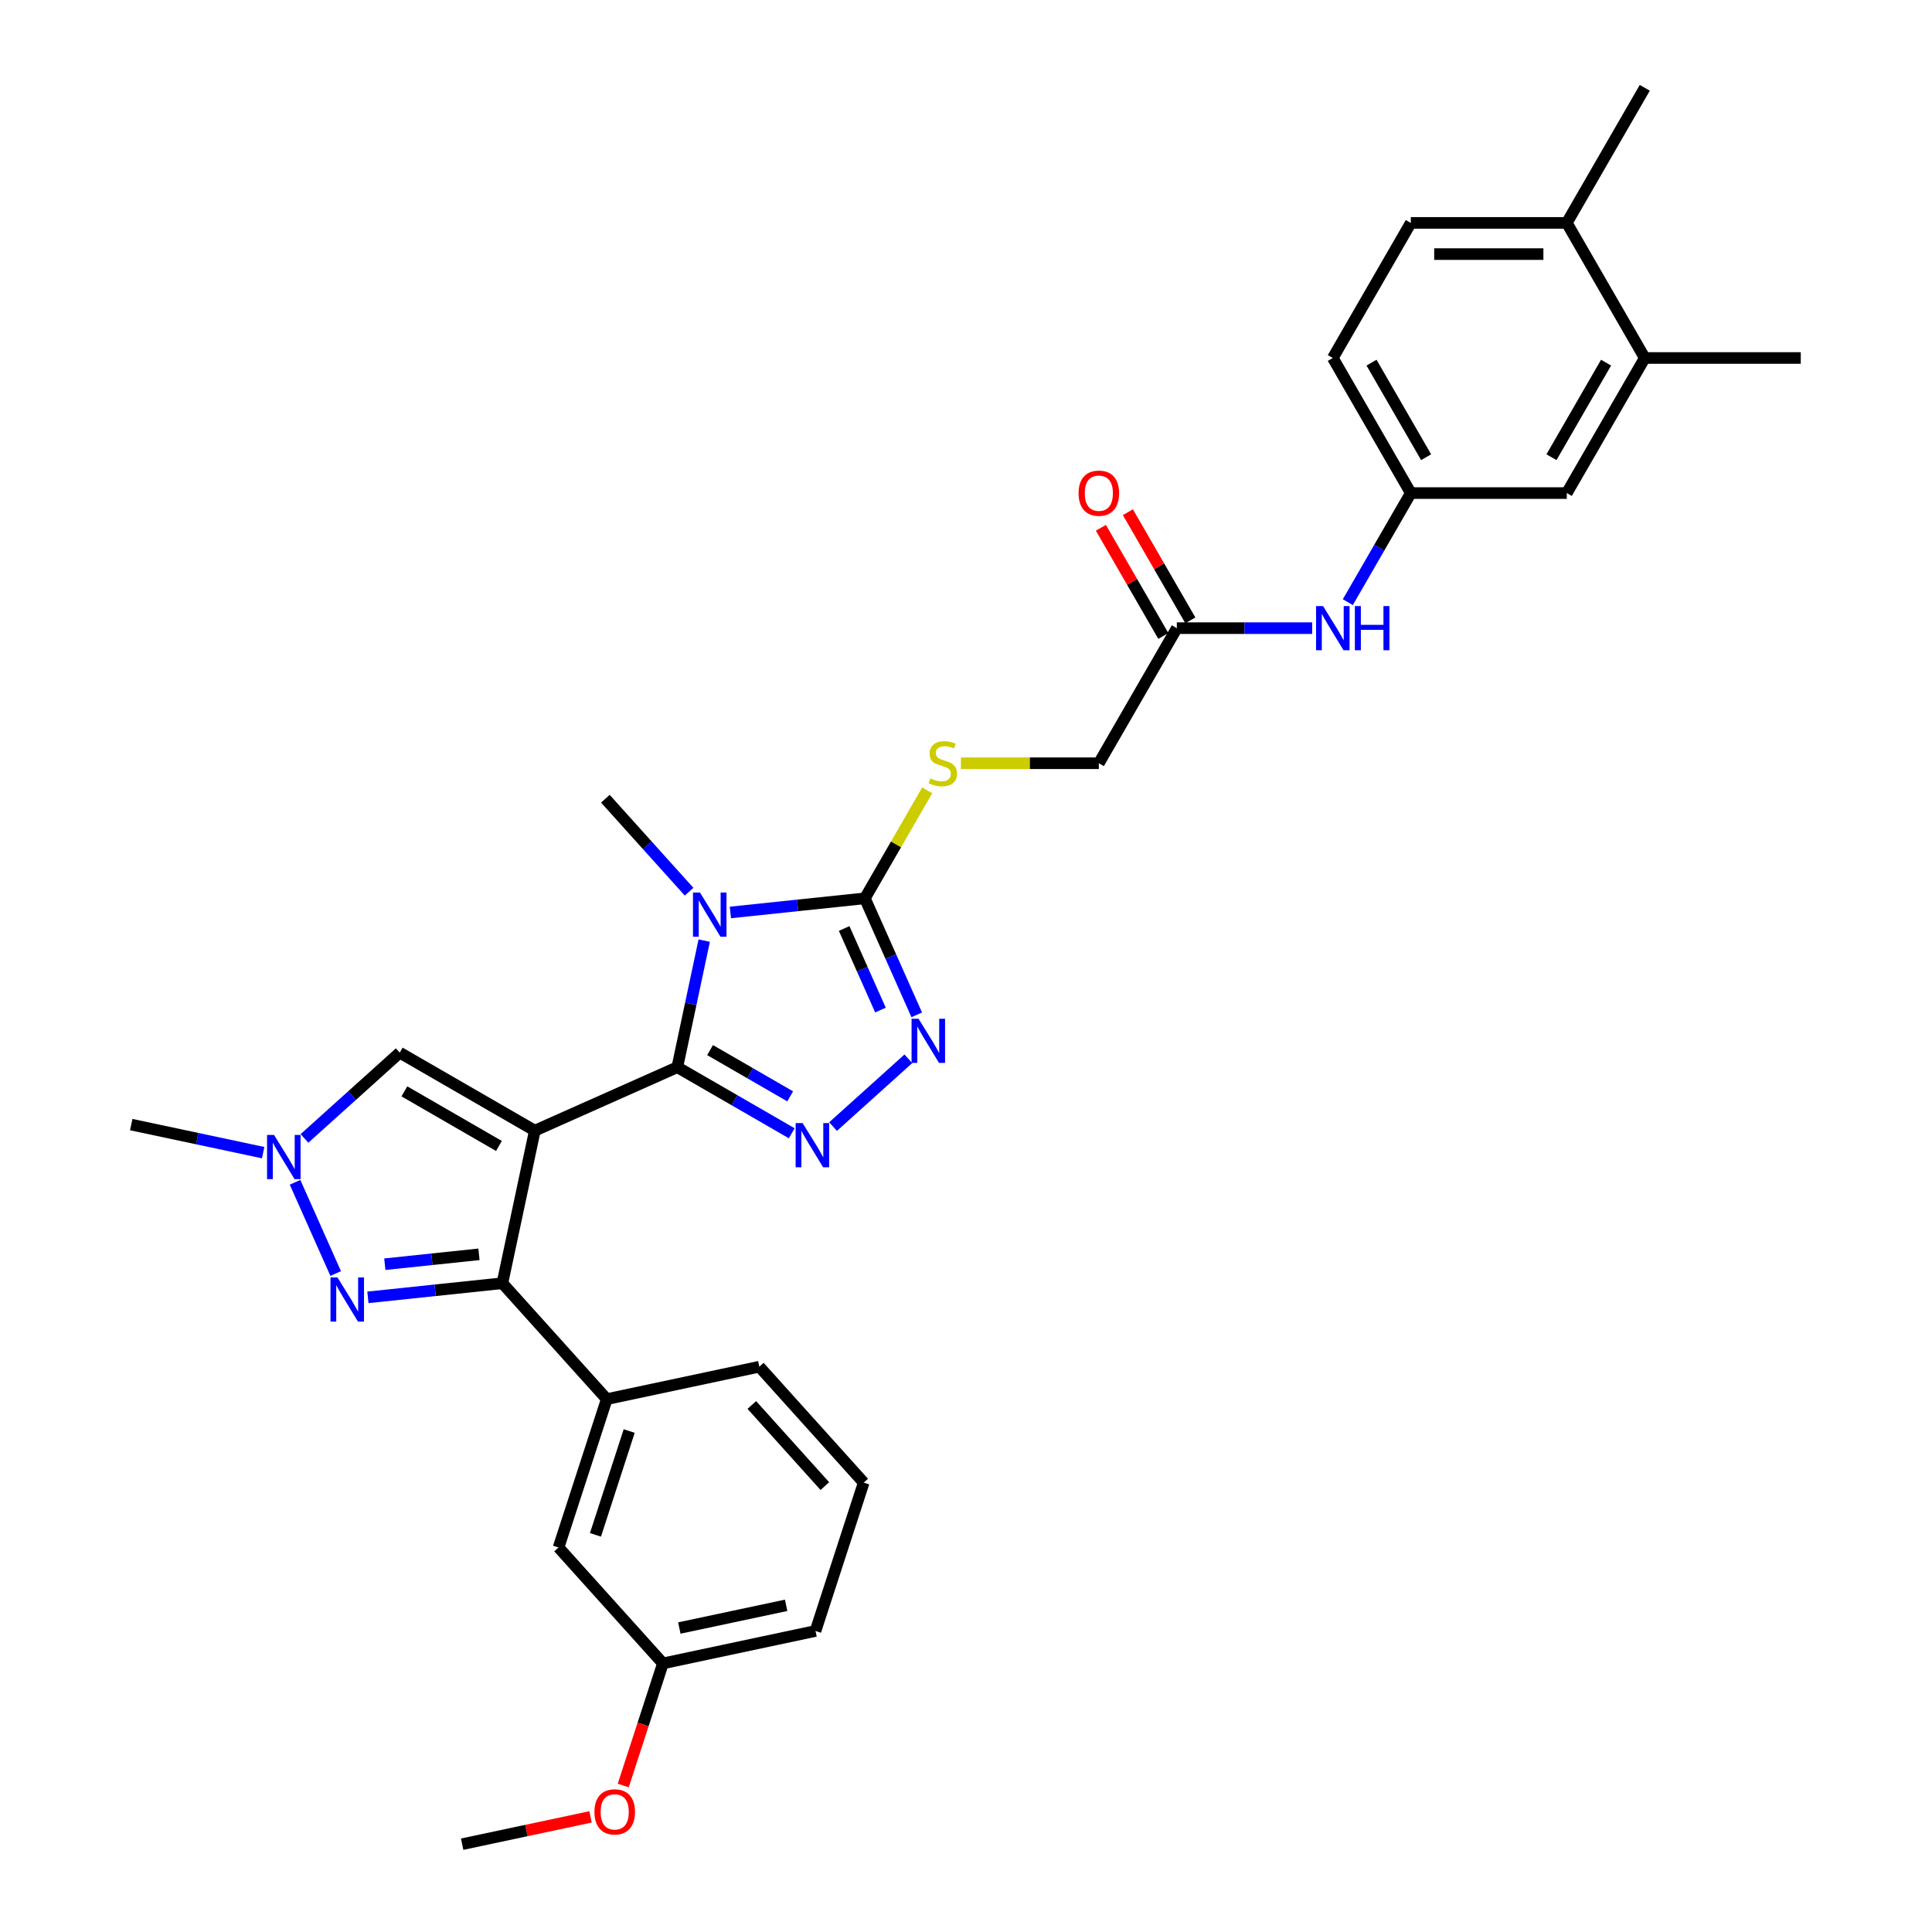 <?xml version='1.0' encoding='iso-8859-1'?>
<svg version='1.1' baseProfile='full'
              xmlns='http://www.w3.org/2000/svg'
                      xmlns:rdkit='http://www.rdkit.org/xml'
                      xmlns:xlink='http://www.w3.org/1999/xlink'
                  xml:space='preserve'
width='1000px' height='1000px' viewBox='0 0 1000 1000'>
<!-- END OF HEADER -->
<rect style='opacity:1.0;fill:#FFFFFF;stroke:none' width='1000' height='1000' x='0' y='0'> </rect>
<path class='bond-0' d='M 276.819,585.221 L 350.575,552.383' style='fill:none;fill-rule:evenodd;stroke:#000000;stroke-width:6px;stroke-linecap:butt;stroke-linejoin:miter;stroke-opacity:1' />
<path class='bond-2' d='M 276.819,585.221 L 260.033,664.193' style='fill:none;fill-rule:evenodd;stroke:#000000;stroke-width:6px;stroke-linecap:butt;stroke-linejoin:miter;stroke-opacity:1' />
<path class='bond-7' d='M 276.819,585.221 L 206.899,544.853' style='fill:none;fill-rule:evenodd;stroke:#000000;stroke-width:6px;stroke-linecap:butt;stroke-linejoin:miter;stroke-opacity:1' />
<path class='bond-7' d='M 258.257,593.15 L 209.313,564.892' style='fill:none;fill-rule:evenodd;stroke:#000000;stroke-width:6px;stroke-linecap:butt;stroke-linejoin:miter;stroke-opacity:1' />
<path class='bond-1' d='M 350.575,552.383 L 357.538,519.622' style='fill:none;fill-rule:evenodd;stroke:#000000;stroke-width:6px;stroke-linecap:butt;stroke-linejoin:miter;stroke-opacity:1' />
<path class='bond-1' d='M 357.538,519.622 L 364.502,486.862' style='fill:none;fill-rule:evenodd;stroke:#0000FF;stroke-width:6px;stroke-linecap:butt;stroke-linejoin:miter;stroke-opacity:1' />
<path class='bond-3' d='M 350.575,552.383 L 380.19,569.481' style='fill:none;fill-rule:evenodd;stroke:#000000;stroke-width:6px;stroke-linecap:butt;stroke-linejoin:miter;stroke-opacity:1' />
<path class='bond-3' d='M 380.19,569.481 L 409.805,586.579' style='fill:none;fill-rule:evenodd;stroke:#0000FF;stroke-width:6px;stroke-linecap:butt;stroke-linejoin:miter;stroke-opacity:1' />
<path class='bond-3' d='M 367.533,543.528 L 388.263,555.497' style='fill:none;fill-rule:evenodd;stroke:#000000;stroke-width:6px;stroke-linecap:butt;stroke-linejoin:miter;stroke-opacity:1' />
<path class='bond-3' d='M 388.263,555.497 L 408.994,567.466' style='fill:none;fill-rule:evenodd;stroke:#0000FF;stroke-width:6px;stroke-linecap:butt;stroke-linejoin:miter;stroke-opacity:1' />
<path class='bond-4' d='M 378.05,472.287 L 412.852,468.63' style='fill:none;fill-rule:evenodd;stroke:#0000FF;stroke-width:6px;stroke-linecap:butt;stroke-linejoin:miter;stroke-opacity:1' />
<path class='bond-4' d='M 412.852,468.63 L 447.655,464.972' style='fill:none;fill-rule:evenodd;stroke:#000000;stroke-width:6px;stroke-linecap:butt;stroke-linejoin:miter;stroke-opacity:1' />
<path class='bond-20' d='M 356.671,461.539 L 335.005,437.476' style='fill:none;fill-rule:evenodd;stroke:#0000FF;stroke-width:6px;stroke-linecap:butt;stroke-linejoin:miter;stroke-opacity:1' />
<path class='bond-20' d='M 335.005,437.476 L 313.338,413.412' style='fill:none;fill-rule:evenodd;stroke:#000000;stroke-width:6px;stroke-linecap:butt;stroke-linejoin:miter;stroke-opacity:1' />
<path class='bond-6' d='M 260.033,664.193 L 225.23,667.851' style='fill:none;fill-rule:evenodd;stroke:#000000;stroke-width:6px;stroke-linecap:butt;stroke-linejoin:miter;stroke-opacity:1' />
<path class='bond-6' d='M 225.23,667.851 L 190.428,671.509' style='fill:none;fill-rule:evenodd;stroke:#0000FF;stroke-width:6px;stroke-linecap:butt;stroke-linejoin:miter;stroke-opacity:1' />
<path class='bond-6' d='M 247.904,649.232 L 223.543,651.792' style='fill:none;fill-rule:evenodd;stroke:#000000;stroke-width:6px;stroke-linecap:butt;stroke-linejoin:miter;stroke-opacity:1' />
<path class='bond-6' d='M 223.543,651.792 L 199.181,654.353' style='fill:none;fill-rule:evenodd;stroke:#0000FF;stroke-width:6px;stroke-linecap:butt;stroke-linejoin:miter;stroke-opacity:1' />
<path class='bond-9' d='M 260.033,664.193 L 314.056,724.192' style='fill:none;fill-rule:evenodd;stroke:#000000;stroke-width:6px;stroke-linecap:butt;stroke-linejoin:miter;stroke-opacity:1' />
<path class='bond-5' d='M 431.184,583.126 L 470.163,548.029' style='fill:none;fill-rule:evenodd;stroke:#0000FF;stroke-width:6px;stroke-linecap:butt;stroke-linejoin:miter;stroke-opacity:1' />
<path class='bond-10' d='M 447.655,464.972 L 463.788,437.028' style='fill:none;fill-rule:evenodd;stroke:#000000;stroke-width:6px;stroke-linecap:butt;stroke-linejoin:miter;stroke-opacity:1' />
<path class='bond-10' d='M 463.788,437.028 L 479.921,409.084' style='fill:none;fill-rule:evenodd;stroke:#CCCC00;stroke-width:6px;stroke-linecap:butt;stroke-linejoin:miter;stroke-opacity:1' />
<path class='bond-33' d='M 447.655,464.972 L 461.079,495.124' style='fill:none;fill-rule:evenodd;stroke:#000000;stroke-width:6px;stroke-linecap:butt;stroke-linejoin:miter;stroke-opacity:1' />
<path class='bond-33' d='M 461.079,495.124 L 474.504,525.277' style='fill:none;fill-rule:evenodd;stroke:#0000FF;stroke-width:6px;stroke-linecap:butt;stroke-linejoin:miter;stroke-opacity:1' />
<path class='bond-33' d='M 436.931,480.585 L 446.328,501.692' style='fill:none;fill-rule:evenodd;stroke:#000000;stroke-width:6px;stroke-linecap:butt;stroke-linejoin:miter;stroke-opacity:1' />
<path class='bond-33' d='M 446.328,501.692 L 455.726,522.799' style='fill:none;fill-rule:evenodd;stroke:#0000FF;stroke-width:6px;stroke-linecap:butt;stroke-linejoin:miter;stroke-opacity:1' />
<path class='bond-32' d='M 173.75,659.182 L 152.725,611.959' style='fill:none;fill-rule:evenodd;stroke:#0000FF;stroke-width:6px;stroke-linecap:butt;stroke-linejoin:miter;stroke-opacity:1' />
<path class='bond-8' d='M 206.899,544.853 L 182.245,567.052' style='fill:none;fill-rule:evenodd;stroke:#000000;stroke-width:6px;stroke-linecap:butt;stroke-linejoin:miter;stroke-opacity:1' />
<path class='bond-8' d='M 182.245,567.052 L 157.59,589.251' style='fill:none;fill-rule:evenodd;stroke:#0000FF;stroke-width:6px;stroke-linecap:butt;stroke-linejoin:miter;stroke-opacity:1' />
<path class='bond-24' d='M 136.211,596.604 L 102.07,589.347' style='fill:none;fill-rule:evenodd;stroke:#0000FF;stroke-width:6px;stroke-linecap:butt;stroke-linejoin:miter;stroke-opacity:1' />
<path class='bond-24' d='M 102.07,589.347 L 67.929,582.09' style='fill:none;fill-rule:evenodd;stroke:#000000;stroke-width:6px;stroke-linecap:butt;stroke-linejoin:miter;stroke-opacity:1' />
<path class='bond-15' d='M 314.056,724.192 L 289.107,800.976' style='fill:none;fill-rule:evenodd;stroke:#000000;stroke-width:6px;stroke-linecap:butt;stroke-linejoin:miter;stroke-opacity:1' />
<path class='bond-15' d='M 325.67,740.699 L 308.206,794.448' style='fill:none;fill-rule:evenodd;stroke:#000000;stroke-width:6px;stroke-linecap:butt;stroke-linejoin:miter;stroke-opacity:1' />
<path class='bond-25' d='M 314.056,724.192 L 393.028,707.406' style='fill:none;fill-rule:evenodd;stroke:#000000;stroke-width:6px;stroke-linecap:butt;stroke-linejoin:miter;stroke-opacity:1' />
<path class='bond-19' d='M 497.372,395.052 L 533.065,395.052' style='fill:none;fill-rule:evenodd;stroke:#CCCC00;stroke-width:6px;stroke-linecap:butt;stroke-linejoin:miter;stroke-opacity:1' />
<path class='bond-19' d='M 533.065,395.052 L 568.759,395.052' style='fill:none;fill-rule:evenodd;stroke:#000000;stroke-width:6px;stroke-linecap:butt;stroke-linejoin:miter;stroke-opacity:1' />
<path class='bond-11' d='M 609.127,325.133 L 568.759,395.052' style='fill:none;fill-rule:evenodd;stroke:#000000;stroke-width:6px;stroke-linecap:butt;stroke-linejoin:miter;stroke-opacity:1' />
<path class='bond-12' d='M 609.127,325.133 L 644.15,325.133' style='fill:none;fill-rule:evenodd;stroke:#000000;stroke-width:6px;stroke-linecap:butt;stroke-linejoin:miter;stroke-opacity:1' />
<path class='bond-12' d='M 644.15,325.133 L 679.174,325.133' style='fill:none;fill-rule:evenodd;stroke:#0000FF;stroke-width:6px;stroke-linecap:butt;stroke-linejoin:miter;stroke-opacity:1' />
<path class='bond-18' d='M 616.119,321.096 L 599.957,293.104' style='fill:none;fill-rule:evenodd;stroke:#000000;stroke-width:6px;stroke-linecap:butt;stroke-linejoin:miter;stroke-opacity:1' />
<path class='bond-18' d='M 599.957,293.104 L 583.796,265.111' style='fill:none;fill-rule:evenodd;stroke:#FF0000;stroke-width:6px;stroke-linecap:butt;stroke-linejoin:miter;stroke-opacity:1' />
<path class='bond-18' d='M 602.135,329.169 L 585.974,301.177' style='fill:none;fill-rule:evenodd;stroke:#000000;stroke-width:6px;stroke-linecap:butt;stroke-linejoin:miter;stroke-opacity:1' />
<path class='bond-18' d='M 585.974,301.177 L 569.812,273.185' style='fill:none;fill-rule:evenodd;stroke:#FF0000;stroke-width:6px;stroke-linecap:butt;stroke-linejoin:miter;stroke-opacity:1' />
<path class='bond-14' d='M 697.629,311.682 L 713.93,283.448' style='fill:none;fill-rule:evenodd;stroke:#0000FF;stroke-width:6px;stroke-linecap:butt;stroke-linejoin:miter;stroke-opacity:1' />
<path class='bond-14' d='M 713.93,283.448 L 730.231,255.213' style='fill:none;fill-rule:evenodd;stroke:#000000;stroke-width:6px;stroke-linecap:butt;stroke-linejoin:miter;stroke-opacity:1' />
<path class='bond-13' d='M 851.335,185.294 L 810.967,255.213' style='fill:none;fill-rule:evenodd;stroke:#000000;stroke-width:6px;stroke-linecap:butt;stroke-linejoin:miter;stroke-opacity:1' />
<path class='bond-13' d='M 831.296,187.708 L 803.038,236.652' style='fill:none;fill-rule:evenodd;stroke:#000000;stroke-width:6px;stroke-linecap:butt;stroke-linejoin:miter;stroke-opacity:1' />
<path class='bond-28' d='M 851.335,185.294 L 932.071,185.294' style='fill:none;fill-rule:evenodd;stroke:#000000;stroke-width:6px;stroke-linecap:butt;stroke-linejoin:miter;stroke-opacity:1' />
<path class='bond-35' d='M 851.335,185.294 L 810.967,115.374' style='fill:none;fill-rule:evenodd;stroke:#000000;stroke-width:6px;stroke-linecap:butt;stroke-linejoin:miter;stroke-opacity:1' />
<path class='bond-16' d='M 730.231,255.213 L 810.967,255.213' style='fill:none;fill-rule:evenodd;stroke:#000000;stroke-width:6px;stroke-linecap:butt;stroke-linejoin:miter;stroke-opacity:1' />
<path class='bond-22' d='M 730.231,255.213 L 689.863,185.294' style='fill:none;fill-rule:evenodd;stroke:#000000;stroke-width:6px;stroke-linecap:butt;stroke-linejoin:miter;stroke-opacity:1' />
<path class='bond-22' d='M 738.16,236.652 L 709.902,187.708' style='fill:none;fill-rule:evenodd;stroke:#000000;stroke-width:6px;stroke-linecap:butt;stroke-linejoin:miter;stroke-opacity:1' />
<path class='bond-23' d='M 289.107,800.976 L 343.13,860.975' style='fill:none;fill-rule:evenodd;stroke:#000000;stroke-width:6px;stroke-linecap:butt;stroke-linejoin:miter;stroke-opacity:1' />
<path class='bond-17' d='M 810.967,115.374 L 730.231,115.374' style='fill:none;fill-rule:evenodd;stroke:#000000;stroke-width:6px;stroke-linecap:butt;stroke-linejoin:miter;stroke-opacity:1' />
<path class='bond-17' d='M 798.857,131.521 L 742.341,131.521' style='fill:none;fill-rule:evenodd;stroke:#000000;stroke-width:6px;stroke-linecap:butt;stroke-linejoin:miter;stroke-opacity:1' />
<path class='bond-29' d='M 810.967,115.374 L 851.335,45.455' style='fill:none;fill-rule:evenodd;stroke:#000000;stroke-width:6px;stroke-linecap:butt;stroke-linejoin:miter;stroke-opacity:1' />
<path class='bond-21' d='M 730.231,115.374 L 689.863,185.294' style='fill:none;fill-rule:evenodd;stroke:#000000;stroke-width:6px;stroke-linecap:butt;stroke-linejoin:miter;stroke-opacity:1' />
<path class='bond-26' d='M 343.13,860.975 L 332.862,892.577' style='fill:none;fill-rule:evenodd;stroke:#000000;stroke-width:6px;stroke-linecap:butt;stroke-linejoin:miter;stroke-opacity:1' />
<path class='bond-26' d='M 332.862,892.577 L 322.593,924.18' style='fill:none;fill-rule:evenodd;stroke:#FF0000;stroke-width:6px;stroke-linecap:butt;stroke-linejoin:miter;stroke-opacity:1' />
<path class='bond-34' d='M 343.13,860.975 L 422.102,844.189' style='fill:none;fill-rule:evenodd;stroke:#000000;stroke-width:6px;stroke-linecap:butt;stroke-linejoin:miter;stroke-opacity:1' />
<path class='bond-34' d='M 351.618,842.663 L 406.899,830.912' style='fill:none;fill-rule:evenodd;stroke:#000000;stroke-width:6px;stroke-linecap:butt;stroke-linejoin:miter;stroke-opacity:1' />
<path class='bond-27' d='M 393.028,707.406 L 447.051,767.404' style='fill:none;fill-rule:evenodd;stroke:#000000;stroke-width:6px;stroke-linecap:butt;stroke-linejoin:miter;stroke-opacity:1' />
<path class='bond-27' d='M 389.131,727.21 L 426.947,769.209' style='fill:none;fill-rule:evenodd;stroke:#000000;stroke-width:6px;stroke-linecap:butt;stroke-linejoin:miter;stroke-opacity:1' />
<path class='bond-31' d='M 305.667,940.419 L 272.438,947.482' style='fill:none;fill-rule:evenodd;stroke:#FF0000;stroke-width:6px;stroke-linecap:butt;stroke-linejoin:miter;stroke-opacity:1' />
<path class='bond-31' d='M 272.438,947.482 L 239.209,954.545' style='fill:none;fill-rule:evenodd;stroke:#000000;stroke-width:6px;stroke-linecap:butt;stroke-linejoin:miter;stroke-opacity:1' />
<path class='bond-30' d='M 447.051,767.404 L 422.102,844.189' style='fill:none;fill-rule:evenodd;stroke:#000000;stroke-width:6px;stroke-linecap:butt;stroke-linejoin:miter;stroke-opacity:1' />
<path  class='atom-2' d='M 362.307 461.979
L 369.799 474.089
Q 370.542 475.284, 371.737 477.448
Q 372.932 479.611, 372.996 479.741
L 372.996 461.979
L 376.032 461.979
L 376.032 484.843
L 372.899 484.843
L 364.858 471.602
Q 363.921 470.052, 362.92 468.276
Q 361.951 466.5, 361.661 465.951
L 361.661 484.843
L 358.69 484.843
L 358.69 461.979
L 362.307 461.979
' fill='#0000FF'/>
<path  class='atom-4' d='M 415.44 581.319
L 422.933 593.429
Q 423.675 594.624, 424.87 596.788
Q 426.065 598.951, 426.13 599.081
L 426.13 581.319
L 429.165 581.319
L 429.165 604.183
L 426.033 604.183
L 417.991 590.942
Q 417.055 589.392, 416.054 587.616
Q 415.085 585.84, 414.794 585.291
L 414.794 604.183
L 411.823 604.183
L 411.823 581.319
L 415.44 581.319
' fill='#0000FF'/>
<path  class='atom-6' d='M 475.439 527.296
L 482.931 539.406
Q 483.674 540.601, 484.869 542.765
Q 486.064 544.928, 486.128 545.058
L 486.128 527.296
L 489.164 527.296
L 489.164 550.16
L 486.031 550.16
L 477.99 536.919
Q 477.054 535.369, 476.052 533.593
Q 475.084 531.817, 474.793 531.268
L 474.793 550.16
L 471.822 550.16
L 471.822 527.296
L 475.439 527.296
' fill='#0000FF'/>
<path  class='atom-7' d='M 174.685 661.2
L 182.177 673.31
Q 182.92 674.505, 184.115 676.669
Q 185.31 678.833, 185.374 678.962
L 185.374 661.2
L 188.41 661.2
L 188.41 684.064
L 185.277 684.064
L 177.236 670.824
Q 176.299 669.274, 175.298 667.497
Q 174.33 665.721, 174.039 665.172
L 174.039 684.064
L 171.068 684.064
L 171.068 661.2
L 174.685 661.2
' fill='#0000FF'/>
<path  class='atom-9' d='M 141.846 587.444
L 149.339 599.554
Q 150.082 600.749, 151.276 602.913
Q 152.471 605.077, 152.536 605.206
L 152.536 587.444
L 155.572 587.444
L 155.572 610.308
L 152.439 610.308
L 144.398 597.068
Q 143.461 595.517, 142.46 593.741
Q 141.491 591.965, 141.201 591.416
L 141.201 610.308
L 138.229 610.308
L 138.229 587.444
L 141.846 587.444
' fill='#0000FF'/>
<path  class='atom-11' d='M 481.564 402.9
Q 481.822 402.997, 482.888 403.449
Q 483.954 403.901, 485.116 404.192
Q 486.311 404.45, 487.474 404.45
Q 489.637 404.45, 490.897 403.416
Q 492.156 402.351, 492.156 400.51
Q 492.156 399.25, 491.51 398.475
Q 490.897 397.7, 489.928 397.281
Q 488.959 396.861, 487.344 396.376
Q 485.31 395.763, 484.083 395.181
Q 482.888 394.6, 482.016 393.373
Q 481.176 392.146, 481.176 390.079
Q 481.176 387.205, 483.114 385.428
Q 485.084 383.652, 488.959 383.652
Q 491.607 383.652, 494.611 384.912
L 493.868 387.398
Q 491.123 386.268, 489.056 386.268
Q 486.828 386.268, 485.601 387.205
Q 484.373 388.109, 484.406 389.691
Q 484.406 390.919, 485.019 391.661
Q 485.665 392.404, 486.569 392.824
Q 487.506 393.244, 489.056 393.728
Q 491.123 394.374, 492.35 395.02
Q 493.577 395.666, 494.449 396.99
Q 495.354 398.282, 495.354 400.51
Q 495.354 403.675, 493.222 405.386
Q 491.123 407.066, 487.603 407.066
Q 485.568 407.066, 484.018 406.614
Q 482.5 406.194, 480.692 405.451
L 481.564 402.9
' fill='#CCCC00'/>
<path  class='atom-13' d='M 684.809 313.7
L 692.301 325.811
Q 693.044 327.006, 694.239 329.169
Q 695.434 331.333, 695.498 331.462
L 695.498 313.7
L 698.534 313.7
L 698.534 336.565
L 695.401 336.565
L 687.36 323.324
Q 686.424 321.774, 685.422 319.998
Q 684.454 318.222, 684.163 317.673
L 684.163 336.565
L 681.192 336.565
L 681.192 313.7
L 684.809 313.7
' fill='#0000FF'/>
<path  class='atom-13' d='M 701.279 313.7
L 704.379 313.7
L 704.379 323.421
L 716.07 323.421
L 716.07 313.7
L 719.17 313.7
L 719.17 336.565
L 716.07 336.565
L 716.07 326.005
L 704.379 326.005
L 704.379 336.565
L 701.279 336.565
L 701.279 313.7
' fill='#0000FF'/>
<path  class='atom-19' d='M 558.263 255.278
Q 558.263 249.788, 560.976 246.72
Q 563.689 243.652, 568.759 243.652
Q 573.829 243.652, 576.542 246.72
Q 579.254 249.788, 579.254 255.278
Q 579.254 260.832, 576.509 263.997
Q 573.764 267.13, 568.759 267.13
Q 563.721 267.13, 560.976 263.997
Q 558.263 260.865, 558.263 255.278
M 568.759 264.546
Q 572.247 264.546, 574.12 262.221
Q 576.025 259.864, 576.025 255.278
Q 576.025 250.789, 574.12 248.528
Q 572.247 246.235, 568.759 246.235
Q 565.271 246.235, 563.366 248.496
Q 561.493 250.757, 561.493 255.278
Q 561.493 259.896, 563.366 262.221
Q 565.271 264.546, 568.759 264.546
' fill='#FF0000'/>
<path  class='atom-27' d='M 307.685 937.824
Q 307.685 932.334, 310.398 929.266
Q 313.111 926.198, 318.181 926.198
Q 323.251 926.198, 325.964 929.266
Q 328.677 932.334, 328.677 937.824
Q 328.677 943.379, 325.932 946.544
Q 323.187 949.676, 318.181 949.676
Q 313.143 949.676, 310.398 946.544
Q 307.685 943.411, 307.685 937.824
M 318.181 947.093
Q 321.669 947.093, 323.542 944.767
Q 325.447 942.41, 325.447 937.824
Q 325.447 933.335, 323.542 931.075
Q 321.669 928.782, 318.181 928.782
Q 314.693 928.782, 312.788 931.042
Q 310.915 933.303, 310.915 937.824
Q 310.915 942.442, 312.788 944.767
Q 314.693 947.093, 318.181 947.093
' fill='#FF0000'/>
</svg>

